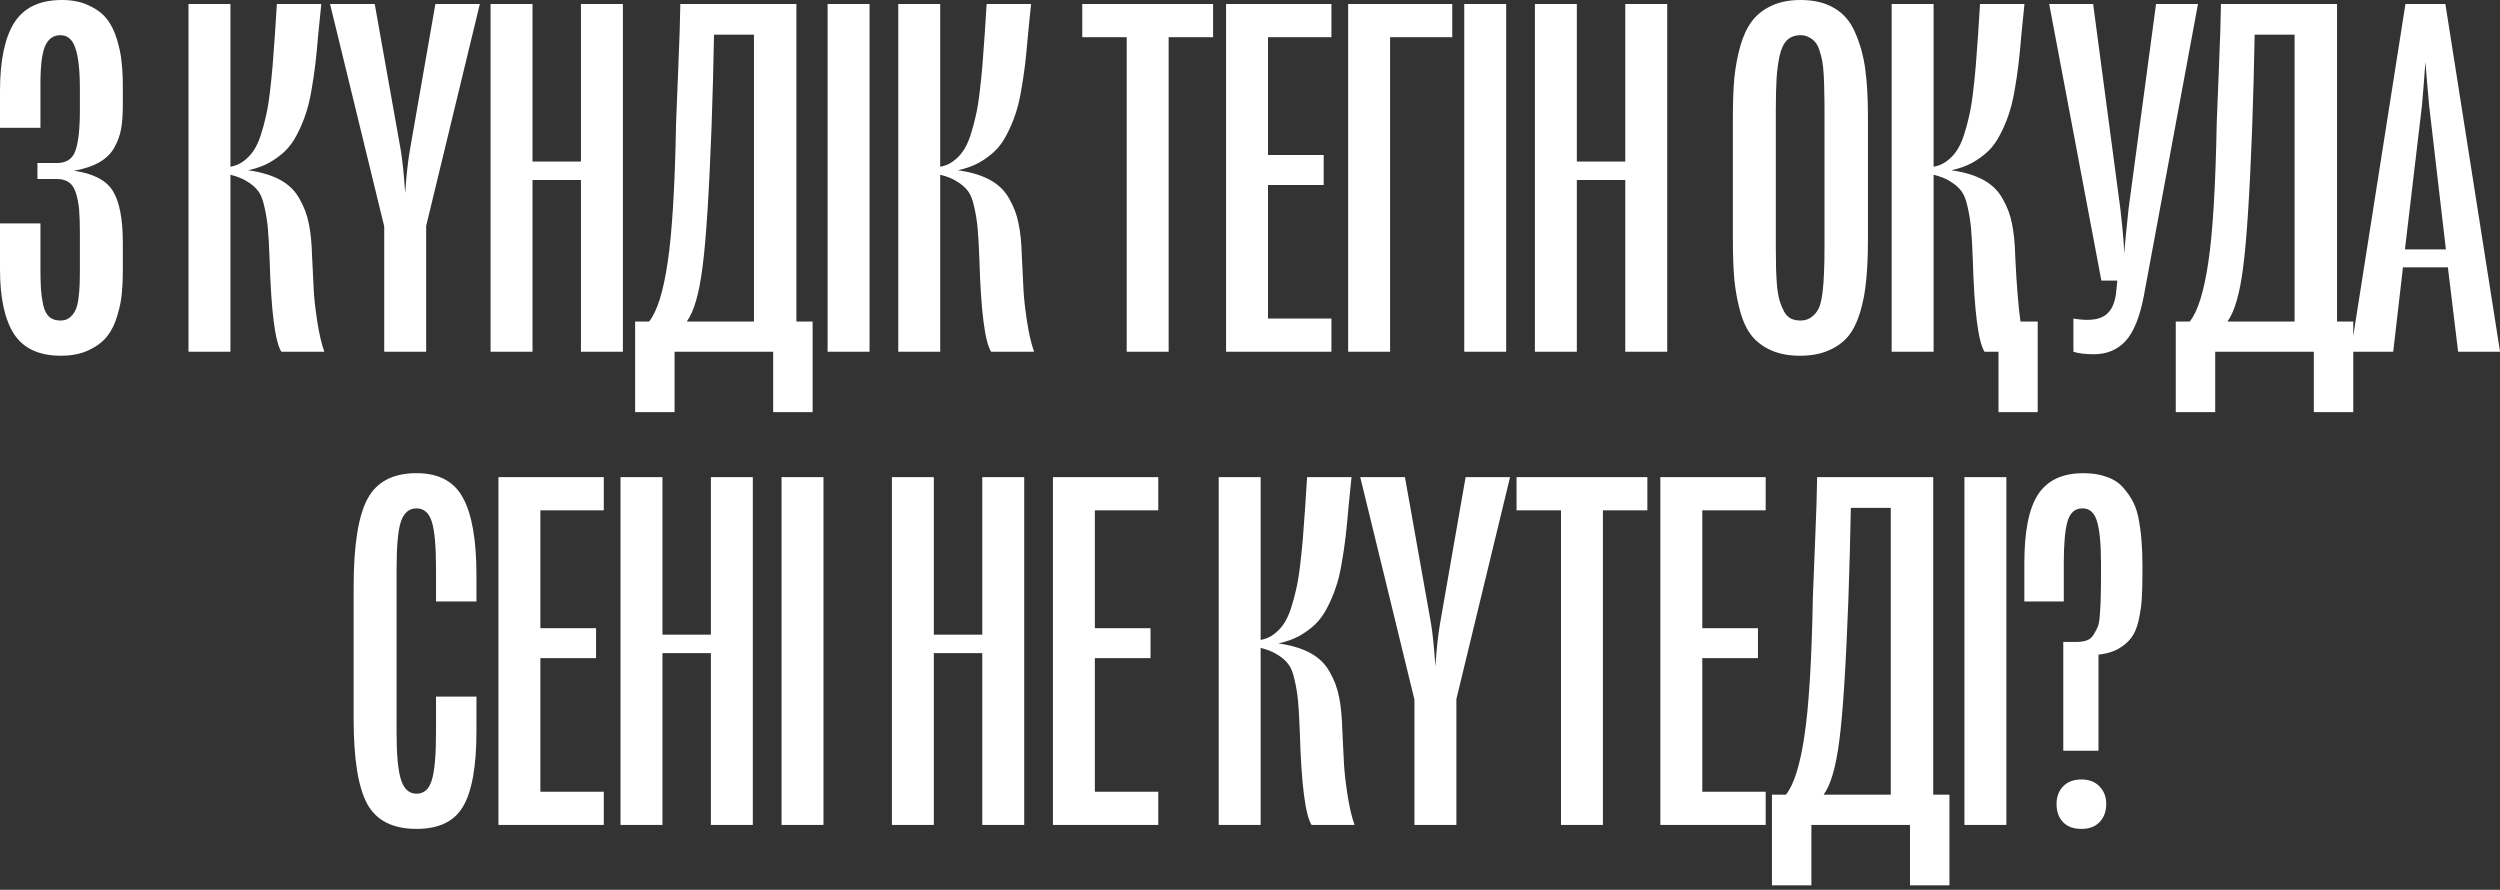 <?xml version="1.0" encoding="UTF-8"?> <svg xmlns="http://www.w3.org/2000/svg" width="354" height="126" viewBox="0 0 354 126" fill="none"><rect x="0" y="0" width="354" height="126" fill="#333333" stroke="none"/><path d="M8.625 50.372C5.538 50.372 3.323 49.347 1.98 47.297C0.66 45.223 -1.64136e-05 42.171 -1.64136e-05 38.141V31.637H5.726V37.858C5.726 39.154 5.75 40.168 5.797 40.898C5.844 41.629 5.95 42.395 6.115 43.196C6.304 43.974 6.598 44.539 6.999 44.893C7.4 45.223 7.918 45.388 8.554 45.388C9.073 45.388 9.497 45.258 9.827 44.999C10.18 44.716 10.451 44.386 10.64 44.009C10.852 43.608 11.005 43.055 11.1 42.348C11.194 41.617 11.253 40.946 11.276 40.333C11.3 39.697 11.312 38.872 11.312 37.858V32.945C11.312 31.625 11.276 30.553 11.206 29.728C11.135 28.903 10.993 28.138 10.781 27.431C10.569 26.7 10.239 26.17 9.792 25.84C9.344 25.51 8.766 25.345 8.059 25.345H5.302V23.083H8.059C9.403 23.083 10.275 22.505 10.675 21.351C11.1 20.172 11.312 18.24 11.312 15.553V12.655C11.312 9.968 11.1 8.024 10.675 6.822C10.275 5.597 9.568 4.984 8.554 4.984C7.541 4.984 6.81 5.514 6.363 6.575C5.939 7.612 5.726 9.356 5.726 11.806V18.099H-1.64136e-05V12.902C-1.64136e-05 8.59 0.672 5.361 2.015 3.217C3.382 1.072 5.632 3.17171e-05 8.766 3.17171e-05C10.251 3.17171e-05 11.524 0.259 12.584 0.778C13.668 1.273 14.505 1.897 15.094 2.651C15.707 3.405 16.19 4.36 16.543 5.514C16.897 6.669 17.12 7.753 17.215 8.767C17.333 9.78 17.392 10.934 17.392 12.231V14.917C17.392 16.237 17.309 17.356 17.144 18.275C16.979 19.171 16.661 20.043 16.19 20.891C15.718 21.739 15.011 22.435 14.069 22.977C13.126 23.519 11.936 23.919 10.498 24.178C13.232 24.579 15.059 25.534 15.978 27.042C16.92 28.55 17.392 31.001 17.392 34.394V38.424C17.392 39.579 17.344 40.616 17.25 41.535C17.179 42.454 16.967 43.502 16.614 44.681C16.284 45.835 15.813 46.802 15.2 47.579C14.611 48.357 13.751 49.017 12.62 49.559C11.512 50.101 10.18 50.372 8.625 50.372ZM39.841 49.806C38.945 48.392 38.391 44.044 38.179 36.763C38.109 34.854 38.026 33.381 37.932 32.344C37.838 31.307 37.673 30.282 37.437 29.269C37.225 28.255 36.919 27.501 36.518 27.006C36.141 26.512 35.634 26.076 34.998 25.698C34.385 25.298 33.596 24.98 32.63 24.744V49.806H26.691V0.566H32.63V23.613C33.313 23.495 33.926 23.236 34.468 22.835C35.01 22.435 35.469 21.963 35.846 21.421C36.247 20.856 36.6 20.113 36.907 19.194C37.213 18.252 37.461 17.344 37.649 16.473C37.861 15.601 38.05 14.469 38.215 13.079C38.38 11.689 38.509 10.428 38.603 9.297C38.698 8.166 38.804 6.728 38.922 4.984L39.205 0.566H45.496L45.072 4.772C44.931 6.469 44.789 7.918 44.648 9.12C44.507 10.298 44.318 11.559 44.083 12.902C43.847 14.245 43.564 15.377 43.234 16.296C42.928 17.215 42.527 18.146 42.032 19.088C41.561 20.007 41.007 20.773 40.371 21.386C39.735 21.999 38.981 22.552 38.109 23.047C37.237 23.519 36.247 23.872 35.139 24.108C36.977 24.367 38.498 24.827 39.699 25.486C40.901 26.146 41.809 27.042 42.421 28.173C43.057 29.28 43.493 30.447 43.729 31.672C43.988 32.898 44.142 34.43 44.189 36.268C44.283 38.436 44.365 40.109 44.436 41.287C44.507 42.442 44.672 43.868 44.931 45.564C45.19 47.238 45.52 48.652 45.921 49.806H39.841ZM67.944 0.566L60.344 31.991V49.806H54.406V32.061L46.735 0.566H53.062L56.739 21.209C56.974 22.576 57.187 24.626 57.375 27.36C57.54 24.862 57.764 22.812 58.047 21.209L61.652 0.566H67.944ZM69.466 0.566H75.404V22.871H82.262V0.566H88.201V49.806H82.262V25.486H75.404V49.806H69.466V0.566ZM89.934 58.361V45.529H91.913C93.045 44.115 93.917 41.346 94.529 37.222C95.166 33.075 95.566 26.488 95.731 17.462C95.778 16.001 95.884 13.35 96.049 9.509C96.214 5.668 96.308 2.687 96.332 0.566H112.769V45.529H115.067V58.361H109.482V49.806H95.519V58.361H89.934ZM97.251 45.529H106.76V4.913H101.104C101.033 9.061 100.916 13.456 100.751 18.099C100.397 27.501 99.973 34.076 99.478 37.823C99.007 41.57 98.264 44.139 97.251 45.529ZM117.189 0.566H123.128V49.806H117.189V0.566ZM140.344 49.806C139.449 48.392 138.895 44.044 138.683 36.763C138.612 34.854 138.529 33.381 138.435 32.344C138.341 31.307 138.176 30.282 137.94 29.269C137.728 28.255 137.422 27.501 137.021 27.006C136.644 26.512 136.138 26.076 135.501 25.698C134.889 25.298 134.099 24.98 133.133 24.744V49.806H127.194V0.566H133.133V23.613C133.816 23.495 134.429 23.236 134.971 22.835C135.513 22.435 135.973 21.963 136.35 21.421C136.75 20.856 137.104 20.113 137.41 19.194C137.716 18.252 137.964 17.344 138.152 16.473C138.364 15.601 138.553 14.469 138.718 13.079C138.883 11.689 139.013 10.428 139.107 9.297C139.201 8.166 139.307 6.728 139.425 4.984L139.708 0.566H146L145.576 4.772C145.434 6.469 145.293 7.918 145.151 9.12C145.01 10.298 144.821 11.559 144.586 12.902C144.35 14.245 144.067 15.377 143.737 16.296C143.431 17.215 143.031 18.146 142.536 19.088C142.064 20.007 141.511 20.773 140.874 21.386C140.238 21.999 139.484 22.552 138.612 23.047C137.74 23.519 136.75 23.872 135.643 24.108C137.481 24.367 139.001 24.827 140.203 25.486C141.404 26.146 142.312 27.042 142.924 28.173C143.561 29.28 143.997 30.447 144.232 31.672C144.492 32.898 144.645 34.43 144.692 36.268C144.786 38.436 144.869 40.109 144.939 41.287C145.01 42.442 145.175 43.868 145.434 45.564C145.693 47.238 146.023 48.652 146.424 49.806H140.344ZM159.541 49.806V5.267H153.249V0.566H171.772V5.267H165.48V49.806H159.541ZM173.611 49.806V0.566H188.528V5.267H179.55V21.951H187.433V26.193H179.55V45.105H188.528V49.806H173.611ZM190.898 0.566H205.639V5.267H196.837V49.806H190.898V0.566ZM207.337 0.566H213.275V49.806H207.337V0.566ZM217.342 0.566H223.28V22.871H230.138V0.566H236.077V49.806H230.138V25.486H223.28V49.806H217.342V0.566ZM258.915 49.63C257.784 50.124 256.44 50.372 254.885 50.372C253.33 50.372 251.986 50.124 250.855 49.63C249.724 49.135 248.805 48.463 248.098 47.615C247.391 46.743 246.837 45.6 246.437 44.186C246.036 42.748 245.753 41.24 245.588 39.661C245.447 38.059 245.376 36.15 245.376 33.935V16.508C245.376 14.387 245.447 12.549 245.588 10.993C245.753 9.415 246.036 7.906 246.437 6.469C246.861 5.031 247.415 3.865 248.098 2.969C248.805 2.05 249.724 1.331 250.855 0.813C252.01 0.271 253.377 3.17171e-05 254.956 3.17171e-05C256.888 3.17171e-05 258.49 0.389 259.763 1.167C261.059 1.921 262.037 3.075 262.697 4.631C263.38 6.162 263.852 7.859 264.111 9.721C264.37 11.583 264.5 13.845 264.5 16.508V33.935C264.5 36.126 264.417 38.035 264.252 39.661C264.111 41.264 263.828 42.772 263.404 44.186C262.98 45.6 262.414 46.743 261.707 47.615C261 48.463 260.069 49.135 258.915 49.63ZM251.456 35.031C251.456 36.232 251.468 37.246 251.491 38.071C251.515 38.872 251.562 39.708 251.633 40.58C251.727 41.429 251.857 42.124 252.022 42.666C252.187 43.184 252.387 43.667 252.623 44.115C252.882 44.563 253.2 44.893 253.577 45.105C253.978 45.293 254.437 45.388 254.956 45.388C255.568 45.388 256.087 45.223 256.511 44.893C256.959 44.563 257.3 44.151 257.536 43.656C257.772 43.137 257.948 42.395 258.066 41.429C258.184 40.462 258.255 39.532 258.278 38.636C258.326 37.717 258.349 36.515 258.349 35.031V15.624C258.349 14.54 258.337 13.645 258.314 12.938C258.314 12.231 258.29 11.477 258.243 10.675C258.196 9.851 258.125 9.179 258.031 8.66C257.937 8.142 257.807 7.635 257.642 7.14C257.477 6.622 257.265 6.221 257.006 5.939C256.77 5.656 256.476 5.432 256.122 5.267C255.792 5.078 255.403 4.984 254.956 4.984C254.178 4.984 253.542 5.22 253.047 5.691C252.575 6.139 252.222 6.881 251.986 7.918C251.774 8.931 251.633 10.004 251.562 11.135C251.491 12.266 251.456 13.762 251.456 15.624V35.031ZM281.009 49.806C280.113 48.392 279.56 44.044 279.348 36.763C279.277 34.854 279.194 33.381 279.1 32.344C279.006 31.307 278.841 30.282 278.605 29.269C278.393 28.255 278.087 27.501 277.686 27.006C277.309 26.512 276.803 26.076 276.166 25.698C275.554 25.298 274.764 24.98 273.798 24.744V49.806H267.859V0.566H273.798V23.613C274.481 23.495 275.094 23.236 275.636 22.835C276.178 22.435 276.638 21.963 277.015 21.421C277.415 20.856 277.769 20.113 278.075 19.194C278.381 18.252 278.629 17.344 278.817 16.473C279.029 15.601 279.218 14.469 279.383 13.079C279.548 11.689 279.678 10.428 279.772 9.297C279.866 8.166 279.972 6.728 280.09 4.984L280.373 0.566H286.665L286.241 4.772C286.099 6.469 285.958 7.918 285.816 9.12C285.675 10.298 285.486 11.559 285.251 12.902C285.015 14.245 284.732 15.377 284.402 16.296C284.096 17.215 283.695 18.146 283.201 19.088C282.729 20.007 282.175 20.773 281.539 21.386C280.903 21.999 280.149 22.552 279.277 23.047C278.405 23.519 277.415 23.872 276.308 24.108C278.146 24.367 279.666 24.827 280.868 25.486C282.069 26.146 282.977 27.042 283.589 28.173C284.226 29.28 284.662 30.447 284.897 31.672C285.157 32.898 285.31 34.43 285.357 36.268C285.545 40.274 285.793 43.361 286.099 45.529H288.538V58.361H282.989V49.806H281.009ZM293.595 45.105C295.621 45.458 297.106 45.317 298.048 44.681C298.991 44.044 299.533 42.854 299.675 41.111L299.816 39.732H297.554L290.166 0.566H296.387L300.24 29.552C300.546 32.214 300.735 34.335 300.806 35.914C300.876 34.689 301.077 32.568 301.407 29.552L305.295 0.566H311.234L303.563 41.923C302.997 44.893 302.137 47.014 300.982 48.286C299.828 49.535 298.331 50.16 296.493 50.16C295.268 50.16 294.302 50.042 293.595 49.806V45.105ZM308.089 58.361V45.529H310.068C311.2 44.115 312.071 41.346 312.684 37.222C313.32 33.075 313.721 26.488 313.886 17.462C313.933 16.001 314.039 13.35 314.204 9.509C314.369 5.668 314.463 2.687 314.487 0.566H330.924V45.529H333.222V58.361H327.637V49.806H313.674V58.361H308.089ZM315.406 45.529H324.915V4.913H319.259C319.188 9.061 319.071 13.456 318.906 18.099C318.552 27.501 318.128 34.076 317.633 37.823C317.162 41.57 316.419 44.139 315.406 45.529ZM354.008 49.806H348.07L346.62 37.858H340.258L338.879 49.806H332.87L340.611 0.566H346.267L354.008 49.806ZM340.54 35.313H346.338L343.969 14.988C343.757 12.678 343.58 10.605 343.439 8.767C343.227 11.665 343.062 13.739 342.944 14.988L340.54 35.313ZM50.075 83.154C50.075 77.263 50.723 73.104 52.019 70.676C53.315 68.225 55.636 67 58.983 67C62.117 67 64.309 68.166 65.558 70.499C66.83 72.809 67.466 76.474 67.466 81.493V85.169H61.74V80.609C61.74 77.357 61.54 75.107 61.139 73.858C60.738 72.609 60.02 71.984 58.983 71.984C57.922 71.984 57.18 72.621 56.756 73.893C56.355 75.142 56.155 77.381 56.155 80.609V103.763C56.155 106.897 56.367 109.124 56.791 110.444C57.215 111.74 57.946 112.388 58.983 112.388C60.043 112.388 60.762 111.751 61.139 110.479C61.54 109.183 61.74 106.944 61.74 103.763V98.637H67.466V103.551C67.466 108.476 66.842 112.011 65.593 114.155C64.368 116.3 62.164 117.372 58.983 117.372C55.636 117.372 53.315 116.205 52.019 113.872C50.723 111.516 50.075 107.498 50.075 101.818V83.154ZM70.579 116.806V67.566H85.496V72.267H76.517V88.951H84.4V93.193H76.517V112.105H85.496V116.806H70.579ZM87.865 67.566H93.804V89.871H100.662V67.566H106.6V116.806H100.662V92.486H93.804V116.806H87.865V67.566ZM110.667 67.566H116.605V116.806H110.667V67.566ZM126.294 67.566H132.232V89.871H139.09V67.566H145.028V116.806H139.09V92.486H132.232V116.806H126.294V67.566ZM149.095 116.806V67.566H164.012V72.267H155.033V88.951H162.916V93.193H155.033V112.105H164.012V116.806H149.095ZM185.719 116.806C184.823 115.392 184.27 111.044 184.058 103.763C183.987 101.854 183.904 100.381 183.81 99.344C183.716 98.307 183.551 97.282 183.315 96.269C183.103 95.255 182.797 94.501 182.396 94.006C182.019 93.511 181.512 93.076 180.876 92.698C180.263 92.298 179.474 91.98 178.508 91.744V116.806H172.569V67.566H178.508V90.613C179.191 90.495 179.804 90.236 180.346 89.835C180.888 89.435 181.348 88.963 181.725 88.421C182.125 87.856 182.479 87.113 182.785 86.194C183.091 85.252 183.339 84.344 183.527 83.472C183.739 82.601 183.928 81.469 184.093 80.079C184.258 78.689 184.387 77.428 184.482 76.297C184.576 75.166 184.682 73.728 184.8 71.984L185.083 67.566H191.375L190.951 71.772C190.809 73.469 190.668 74.918 190.526 76.12C190.385 77.298 190.196 78.559 189.961 79.902C189.725 81.246 189.442 82.377 189.112 83.296C188.806 84.215 188.405 85.146 187.911 86.088C187.439 87.007 186.885 87.773 186.249 88.386C185.613 88.999 184.859 89.552 183.987 90.047C183.115 90.519 182.125 90.872 181.018 91.108C182.856 91.367 184.376 91.827 185.578 92.486C186.779 93.146 187.687 94.042 188.299 95.173C188.936 96.281 189.372 97.447 189.607 98.672C189.867 99.898 190.02 101.43 190.067 103.268C190.161 105.436 190.244 107.109 190.314 108.287C190.385 109.442 190.55 110.868 190.809 112.564C191.068 114.238 191.398 115.652 191.799 116.806H185.719ZM213.823 67.566L206.223 98.991V116.806H200.284V99.061L192.613 67.566H198.941L202.617 88.209C202.853 89.576 203.065 91.626 203.253 94.36C203.418 91.862 203.642 89.812 203.925 88.209L207.53 67.566H213.823ZM221.035 116.806V72.267H214.743V67.566H233.266V72.267H226.974V116.806H221.035ZM235.105 116.806V67.566H250.022V72.267H241.044V88.951H248.927V93.193H241.044V112.105H250.022V116.806H235.105ZM250.908 125.361V112.529H252.887C254.018 111.115 254.89 108.346 255.503 104.222C256.139 100.075 256.54 93.488 256.705 84.462C256.752 83.001 256.858 80.35 257.023 76.509C257.188 72.668 257.282 69.686 257.306 67.566H273.743V112.529H276.04V125.361H270.455V116.806H256.493V125.361H250.908ZM258.225 112.529H267.733V71.913H262.078C262.007 76.061 261.889 80.456 261.724 85.099C261.371 94.501 260.947 101.076 260.452 104.823C259.98 108.57 259.238 111.139 258.225 112.529ZM278.163 67.566H284.101V116.806H278.163V67.566ZM297.146 106.308H292.162V90.896H294.036C294.601 90.896 295.084 90.825 295.485 90.684C295.886 90.542 296.216 90.259 296.475 89.835C296.734 89.411 296.934 89.022 297.076 88.669C297.217 88.292 297.311 87.655 297.358 86.76C297.429 85.864 297.464 85.11 297.464 84.498C297.488 83.885 297.5 82.907 297.5 81.564V79.725C297.5 77.016 297.311 75.048 296.934 73.822C296.581 72.597 295.897 71.984 294.884 71.984C293.824 71.984 293.117 72.597 292.763 73.822C292.41 75.024 292.233 76.992 292.233 79.725V85.169H286.648V79.725C286.648 75.225 287.296 71.984 288.592 70.005C289.912 68.002 292.056 67 295.025 67C296.274 67 297.37 67.177 298.313 67.53C299.279 67.86 300.057 68.367 300.646 69.05C301.235 69.71 301.718 70.417 302.095 71.171C302.472 71.925 302.743 72.844 302.908 73.928C303.097 75.012 303.215 76.002 303.262 76.898C303.332 77.77 303.368 78.795 303.368 79.973V81.316C303.368 82.801 303.332 84.026 303.262 84.993C303.191 85.959 303.038 86.948 302.802 87.962C302.566 88.951 302.225 89.741 301.777 90.33C301.329 90.919 300.717 91.438 299.939 91.885C299.185 92.31 298.254 92.581 297.146 92.698V106.308ZM291.208 113.837C291.208 112.824 291.514 111.999 292.127 111.363C292.74 110.703 293.611 110.373 294.743 110.373C295.827 110.373 296.675 110.703 297.288 111.363C297.924 111.999 298.242 112.824 298.242 113.837C298.242 114.897 297.924 115.758 297.288 116.417C296.675 117.054 295.827 117.372 294.743 117.372C293.611 117.372 292.74 117.054 292.127 116.417C291.514 115.781 291.208 114.921 291.208 113.837Z" fill="white"></path></svg> 